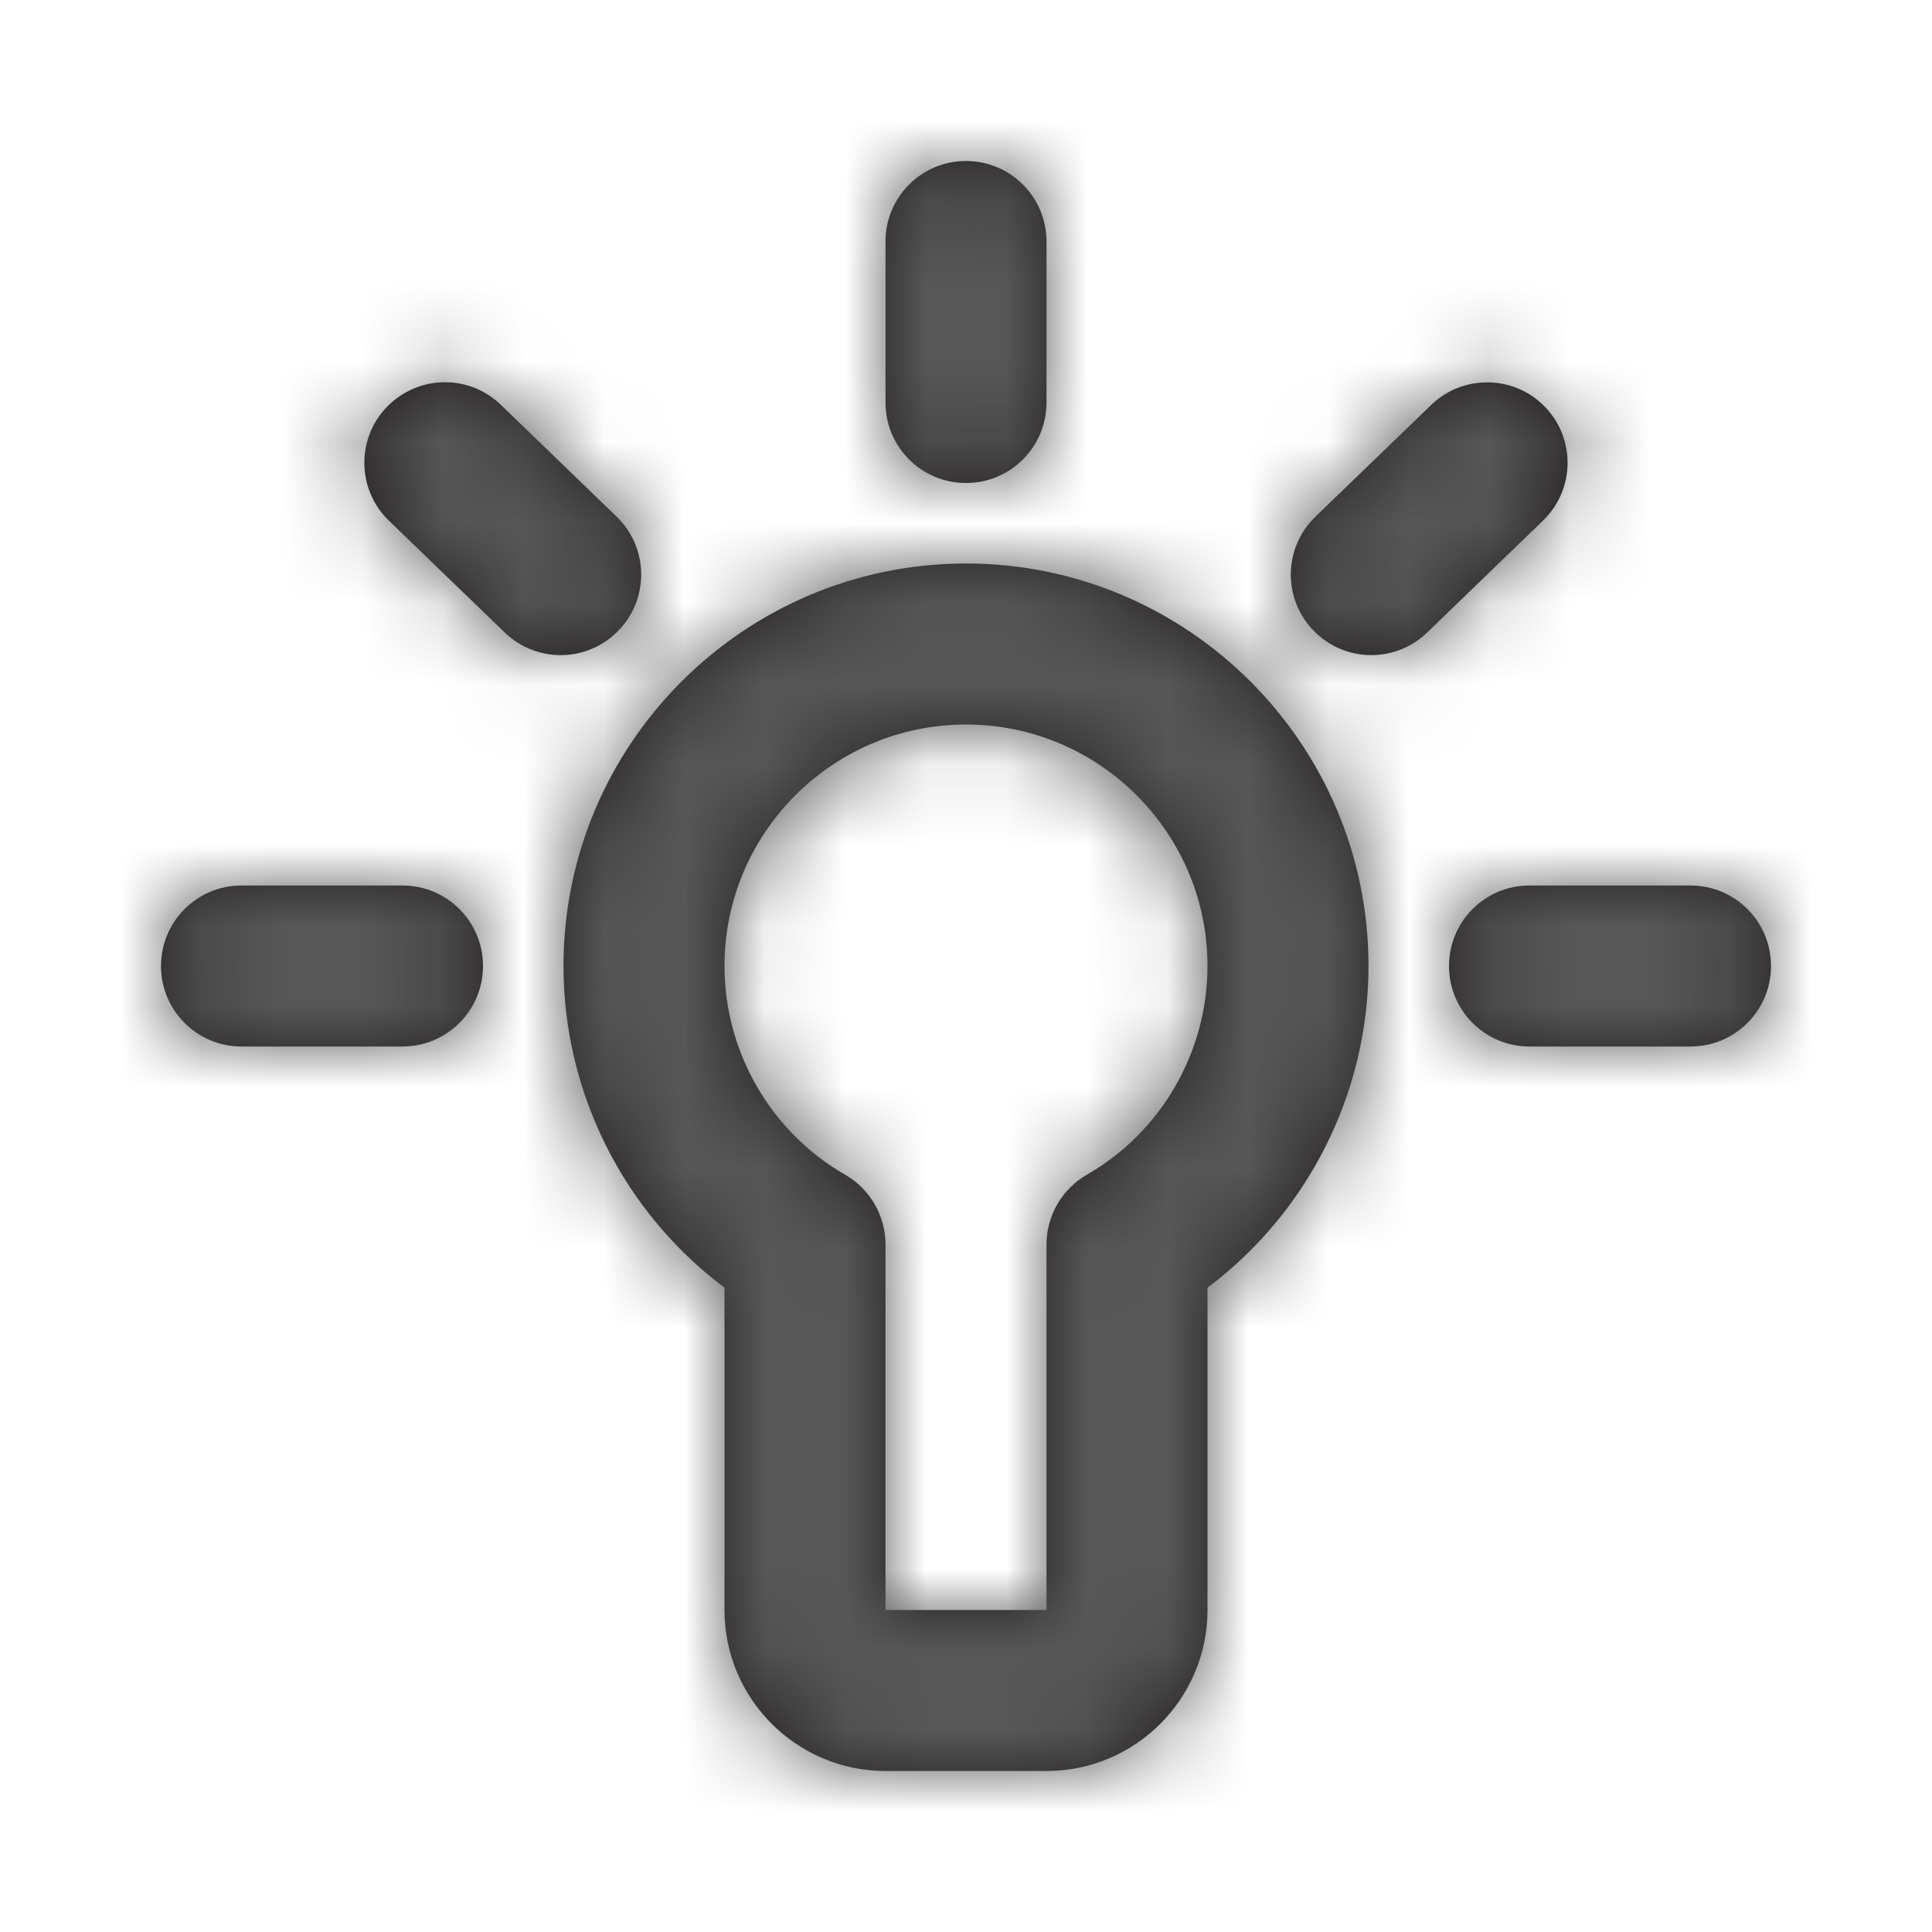<svg width="24" height="24" viewBox="0 0 24 24" fill="none" xmlns="http://www.w3.org/2000/svg">
<path fill-rule="evenodd" clip-rule="evenodd" d="M13 5C13 5.553 12.552 6 12 6C11.448 6 11 5.553 11 5V3C11 2.447 11.448 2 12 2C12.552 2 13 2.447 13 3V5ZM13 15.46C13 15.103 13.191 14.772 13.501 14.593C14.426 14.062 15 13.068 15 12C15 10.346 13.654 9 12 9C10.346 9 9 10.346 9 12C9 13.068 9.574 14.062 10.499 14.593C10.809 14.772 11 15.103 11 15.46V20H13V15.46ZM7 12C7 9.243 9.243 7 12 7C14.757 7 17 9.243 17 12C17 13.579 16.246 15.062 15 15.996V20C15 21.103 14.103 22 13 22H11C9.897 22 9 21.103 9 20V15.996C7.753 15.062 7 13.579 7 12ZM21 11H19C18.447 11 18 11.447 18 12C18 12.553 18.447 13 19 13H21C21.553 13 22 12.553 22 12C22 11.447 21.553 11 21 11ZM3 11H5C5.552 11 6 11.447 6 12C6 12.553 5.552 13 5 13H3C2.448 13 2 12.553 2 12C2 11.447 2.448 11 3 11ZM7.66 6.418L6.221 5.028C5.824 4.645 5.192 4.657 4.807 5.054C4.423 5.45 4.434 6.084 4.831 6.468L6.27 7.857C6.465 8.045 6.715 8.138 6.965 8.138C7.227 8.138 7.488 8.035 7.684 7.832C8.068 7.436 8.057 6.802 7.66 6.418ZM17.779 5.03C18.175 4.647 18.811 4.658 19.192 5.054C19.576 5.45 19.565 6.084 19.168 6.467L17.729 7.857C17.536 8.044 17.285 8.138 17.035 8.138C16.773 8.138 16.511 8.035 16.316 7.832C15.932 7.436 15.943 6.802 16.34 6.419L17.779 5.03Z" fill="#231F20"/>
<mask id="mask0_1500_2622" style="mask-type:luminance" maskUnits="userSpaceOnUse" x="2" y="2" width="20" height="20">
<path fill-rule="evenodd" clip-rule="evenodd" d="M13 5C13 5.553 12.552 6 12 6C11.448 6 11 5.553 11 5V3C11 2.447 11.448 2 12 2C12.552 2 13 2.447 13 3V5ZM13 15.46C13 15.103 13.191 14.772 13.501 14.593C14.426 14.062 15 13.068 15 12C15 10.346 13.654 9 12 9C10.346 9 9 10.346 9 12C9 13.068 9.574 14.062 10.499 14.593C10.809 14.772 11 15.103 11 15.46V20H13V15.46ZM7 12C7 9.243 9.243 7 12 7C14.757 7 17 9.243 17 12C17 13.579 16.246 15.062 15 15.996V20C15 21.103 14.103 22 13 22H11C9.897 22 9 21.103 9 20V15.996C7.753 15.062 7 13.579 7 12ZM21 11H19C18.447 11 18 11.447 18 12C18 12.553 18.447 13 19 13H21C21.553 13 22 12.553 22 12C22 11.447 21.553 11 21 11ZM3 11H5C5.552 11 6 11.447 6 12C6 12.553 5.552 13 5 13H3C2.448 13 2 12.553 2 12C2 11.447 2.448 11 3 11ZM7.66 6.418L6.221 5.028C5.824 4.645 5.192 4.657 4.807 5.054C4.423 5.45 4.434 6.084 4.831 6.468L6.27 7.857C6.465 8.045 6.715 8.138 6.965 8.138C7.227 8.138 7.488 8.035 7.684 7.832C8.068 7.436 8.057 6.802 7.66 6.418ZM17.779 5.03C18.175 4.647 18.811 4.658 19.192 5.054C19.576 5.45 19.565 6.084 19.168 6.467L17.729 7.857C17.536 8.044 17.285 8.138 17.035 8.138C16.773 8.138 16.511 8.035 16.316 7.832C15.932 7.436 15.943 6.802 16.34 6.419L17.779 5.03Z" fill="white"/>
</mask>
<g mask="url(#mask0_1500_2622)">
<rect width="24" height="24" fill="#575757"/>
</g>
</svg>

